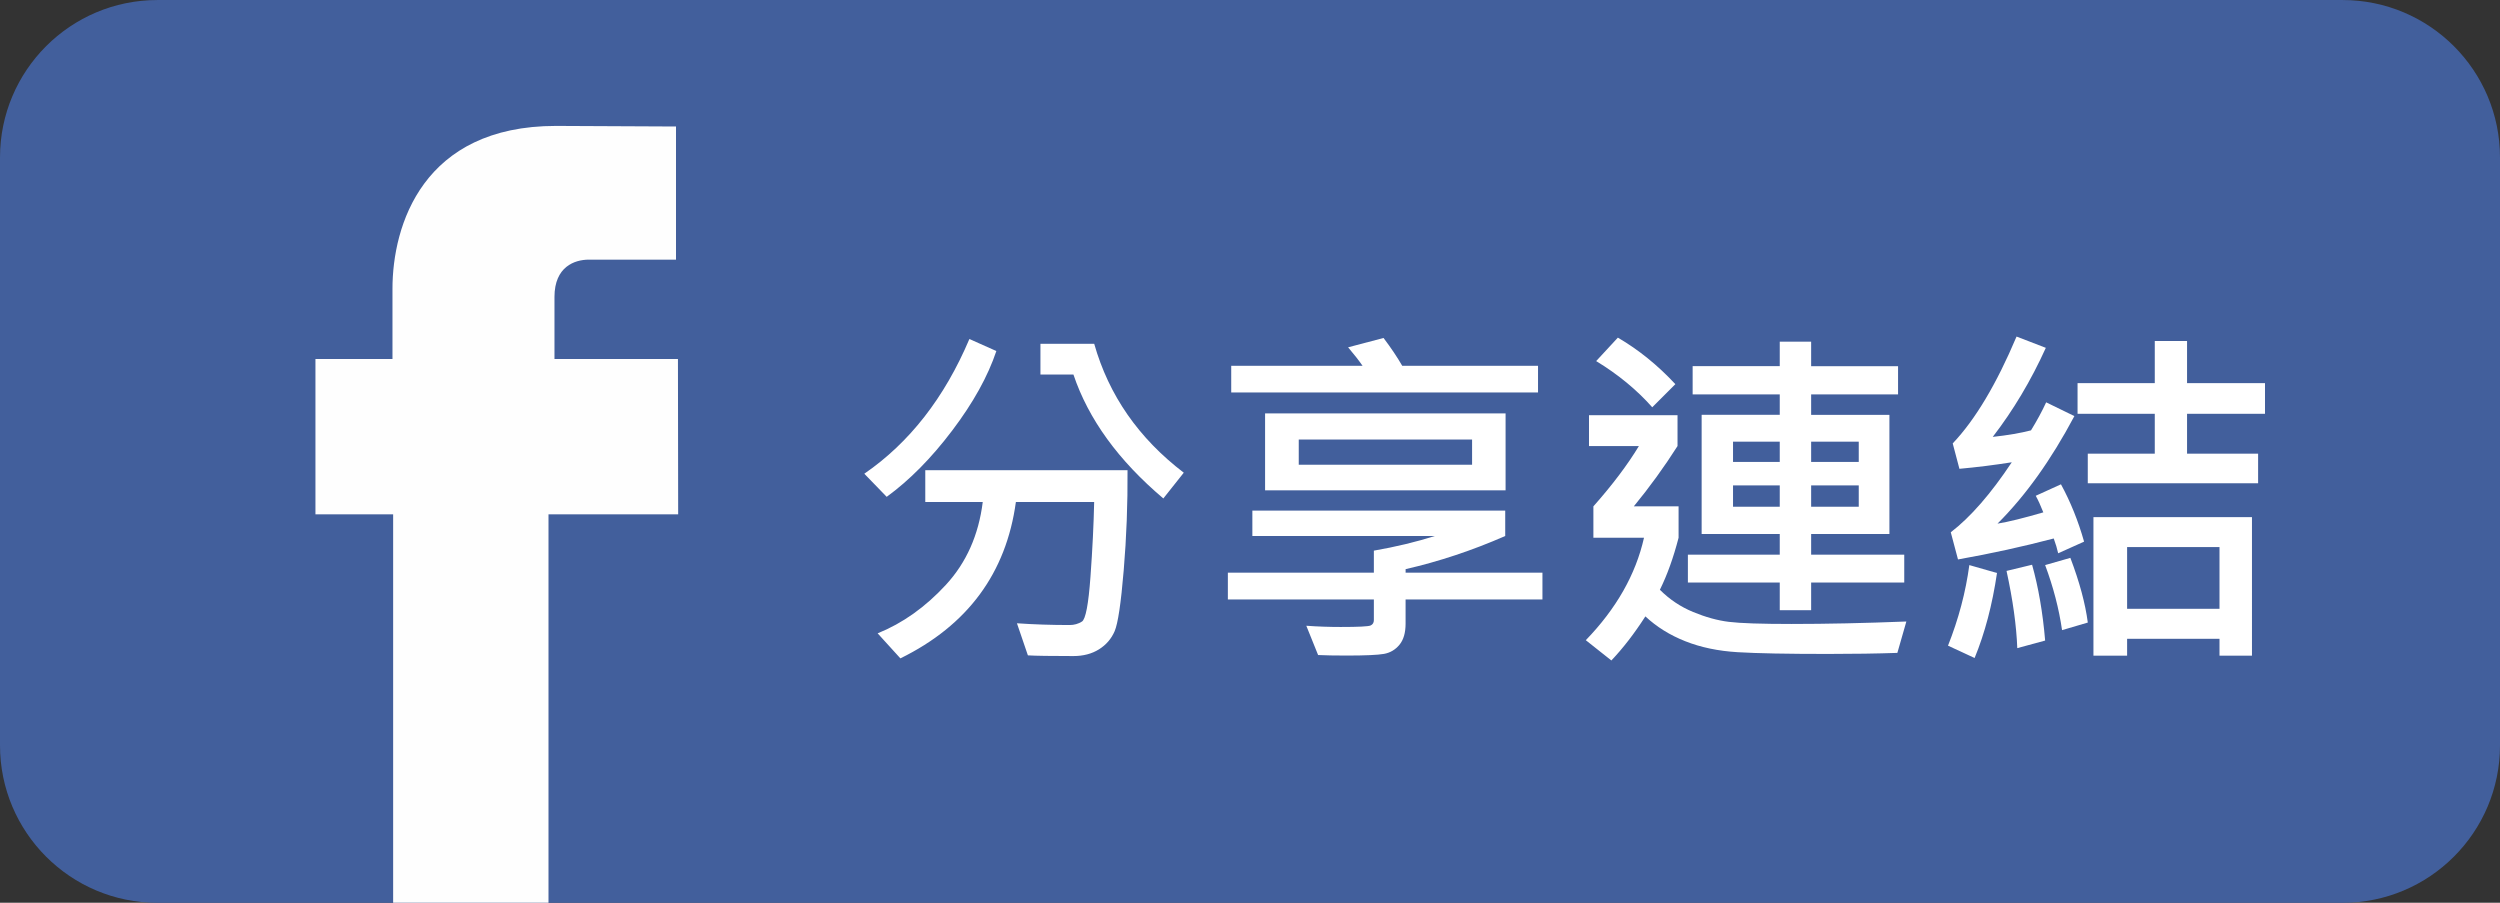 <?xml version="1.0" encoding="utf-8"?>
<!-- Generator: Adobe Illustrator 16.0.0, SVG Export Plug-In . SVG Version: 6.00 Build 0)  -->
<!DOCTYPE svg PUBLIC "-//W3C//DTD SVG 1.1//EN" "http://www.w3.org/Graphics/SVG/1.1/DTD/svg11.dtd">
<svg version="1.1" id="图层_1_x5F_复制" xmlns="http://www.w3.org/2000/svg" xmlns:xlink="http://www.w3.org/1999/xlink"
	 x="0px" y="0px" width="90px" height="32.499px" viewBox="0 0 90 32.499" enable-background="new 0 0 90 32.499"
	 xml:space="preserve">
<rect x="0" y="0" width="90" height="32.499" fill="#333333" stroke="none"/>
<path fill="#425F9C" d="M90,26.832c0,3.131-2.538,5.669-5.669,5.669H5.669C2.538,32.501,0,29.963,0,26.832V5.671
	c0-3.132,2.538-5.67,5.669-5.67h78.662c3.131,0,5.669,2.538,5.669,5.67V26.832z"/>
<g>
	<path fill="#FFFFFF" d="M35.869,12.637c-0.305,0.91-0.833,1.863-1.587,2.859c-0.753,0.997-1.541,1.793-2.361,2.39l-0.806-0.832
		c1.625-1.117,2.886-2.734,3.783-4.85L35.869,12.637z M40.591,16.928c0.008,1.21-0.037,2.41-0.137,3.599
		c-0.099,1.189-0.208,1.921-0.327,2.196s-0.307,0.493-0.565,0.654s-0.565,0.241-0.92,0.241c-0.808,0-1.354-0.008-1.638-0.025
		l-0.394-1.155c0.609,0.042,1.242,0.063,1.898,0.063c0.161,0,0.308-0.041,0.441-0.124c0.133-0.082,0.236-0.621,0.308-1.615
		s0.116-1.892,0.133-2.691h-2.818c-0.351,2.564-1.737,4.441-4.158,5.63l-0.819-0.901c0.901-0.364,1.72-0.946,2.457-1.746
		s1.179-1.794,1.327-2.983h-2.069v-1.143H40.591z M42.616,17.017l-0.736,0.927c-1.617-1.367-2.696-2.854-3.237-4.462h-1.187v-1.104
		h1.936C39.917,14.23,40.991,15.777,42.616,17.017z"/>
	<path fill="#FFFFFF" d="M55.527,21.581h-4.926v0.87c0,0.33-0.074,0.584-0.222,0.762s-0.333,0.287-0.556,0.327
		c-0.222,0.04-0.674,0.06-1.355,0.06c-0.411,0-0.749-0.006-1.016-0.019l-0.425-1.054c0.415,0.03,0.827,0.044,1.238,0.044
		c0.639,0,0.998-0.018,1.076-0.054c0.079-0.036,0.118-0.1,0.118-0.193v-0.743h-5.256v-0.965h5.256v-0.793
		c0.779-0.135,1.511-0.311,2.196-0.527h-6.57v-0.914h9.103v0.914c-1.189,0.521-2.385,0.918-3.586,1.193v0.127h4.926V21.581z
		 M55.369,14.128H44.324V13.17h4.729c-0.119-0.173-0.292-0.396-0.521-0.667l1.276-0.336c0.271,0.36,0.495,0.694,0.673,1.003h4.888
		V14.128z M54.201,17.651h-8.658v-2.768h8.658V17.651z M52.995,16.731v-0.908h-6.24v0.908H52.995z"/>
	<path fill="#FFFFFF" d="M68.629,22.374l-0.324,1.13c-0.736,0.025-1.572,0.038-2.507,0.038c-1.46,0-2.54-0.021-3.241-0.063
		c-0.7-0.042-1.329-0.173-1.885-0.394c-0.557-0.22-1.036-0.519-1.438-0.895c-0.398,0.618-0.806,1.147-1.225,1.587l-0.92-0.73
		c1.1-1.138,1.798-2.368,2.095-3.688h-1.822v-1.13c0.686-0.774,1.231-1.498,1.638-2.171h-1.796v-1.111h3.187v1.111
		c-0.482,0.757-1.007,1.481-1.574,2.171h1.612v1.13c-0.186,0.719-0.411,1.344-0.673,1.873c0.347,0.347,0.746,0.614,1.197,0.8
		c0.45,0.186,0.88,0.305,1.288,0.355c0.409,0.051,1.161,0.076,2.257,0.076C65.753,22.463,67.131,22.433,68.629,22.374z
		 M60.313,13.83l-0.832,0.832c-0.554-0.626-1.227-1.181-2.019-1.663l0.781-0.844C58.989,12.59,59.679,13.149,60.313,13.83z
		 M68.553,20.971h-3.352v0.997h-1.13v-0.997h-3.307v-1.003h3.307v-0.743h-2.812v-4.291h2.812v-0.736h-3.136v-1.016h3.136V12.3h1.13
		v0.882h3.129v1.016h-3.129v0.736h2.818v4.291h-2.818v0.743h3.352V20.971z M64.071,16.629v-0.73h-1.682v0.73H64.071z M64.071,18.242
		v-0.768h-1.682v0.768H64.071z M66.915,16.629v-0.73h-1.714v0.73H66.915z M66.915,18.242v-0.768h-1.714v0.768H66.915z"/>
	<path fill="#FFFFFF" d="M71.892,20.628c-0.169,1.147-0.438,2.167-0.806,3.06l-0.958-0.444c0.381-0.96,0.637-1.928,0.768-2.901
		L71.892,20.628z M75.027,19.499l-0.933,0.419c-0.034-0.157-0.087-0.334-0.159-0.533c-1.109,0.292-2.258,0.544-3.447,0.755
		l-0.26-0.978c0.711-0.546,1.443-1.386,2.196-2.52c-0.647,0.102-1.276,0.18-1.885,0.235l-0.241-0.914
		c0.808-0.851,1.574-2.133,2.298-3.847l1.054,0.406c-0.533,1.176-1.17,2.245-1.911,3.206c0.542-0.059,1.001-0.138,1.377-0.235
		c0.216-0.351,0.398-0.688,0.546-1.009l1.016,0.495c-0.838,1.579-1.76,2.869-2.768,3.872c0.389-0.063,0.939-0.199,1.65-0.406
		c-0.097-0.246-0.188-0.444-0.273-0.597l0.908-0.413C74.539,18.066,74.816,18.754,75.027,19.499z M73.625,23.06l-1.003,0.273
		c-0.03-0.808-0.159-1.735-0.387-2.78l0.92-0.222C73.383,21.143,73.54,22.052,73.625,23.06z M75.161,22.412l-0.927,0.273
		c-0.11-0.766-0.313-1.547-0.609-2.342l0.908-0.26C74.862,20.95,75.072,21.727,75.161,22.412z M81.54,14.896h-2.806v1.435h2.558
		v1.066h-6.132v-1.066h2.412v-1.435h-2.78v-1.104h2.78v-1.517h1.162v1.517h2.806V14.896z M81.07,23.605h-1.168v-0.609h-3.326v0.609
		h-1.212v-4.989h5.707V23.605z M79.902,21.917v-2.222h-3.326v2.222H79.902z"/>
</g>
<path fill-rule="evenodd" clip-rule="evenodd" fill="#FEFEFE" d="M19.961,12.926v-2.237c0-1.089,0.727-1.342,1.239-1.342
	c0.507,0,3.136,0,3.136,0V4.554l-4.32-0.021c-4.795,0-5.887,3.578-5.887,5.864v2.528h-2.773v5.591h2.797c0,6.339,0,13.982,0,13.982
	h5.593c0,0,0-7.722,0-13.982h4.668l-0.008-5.591H19.961z"/>
</svg>
